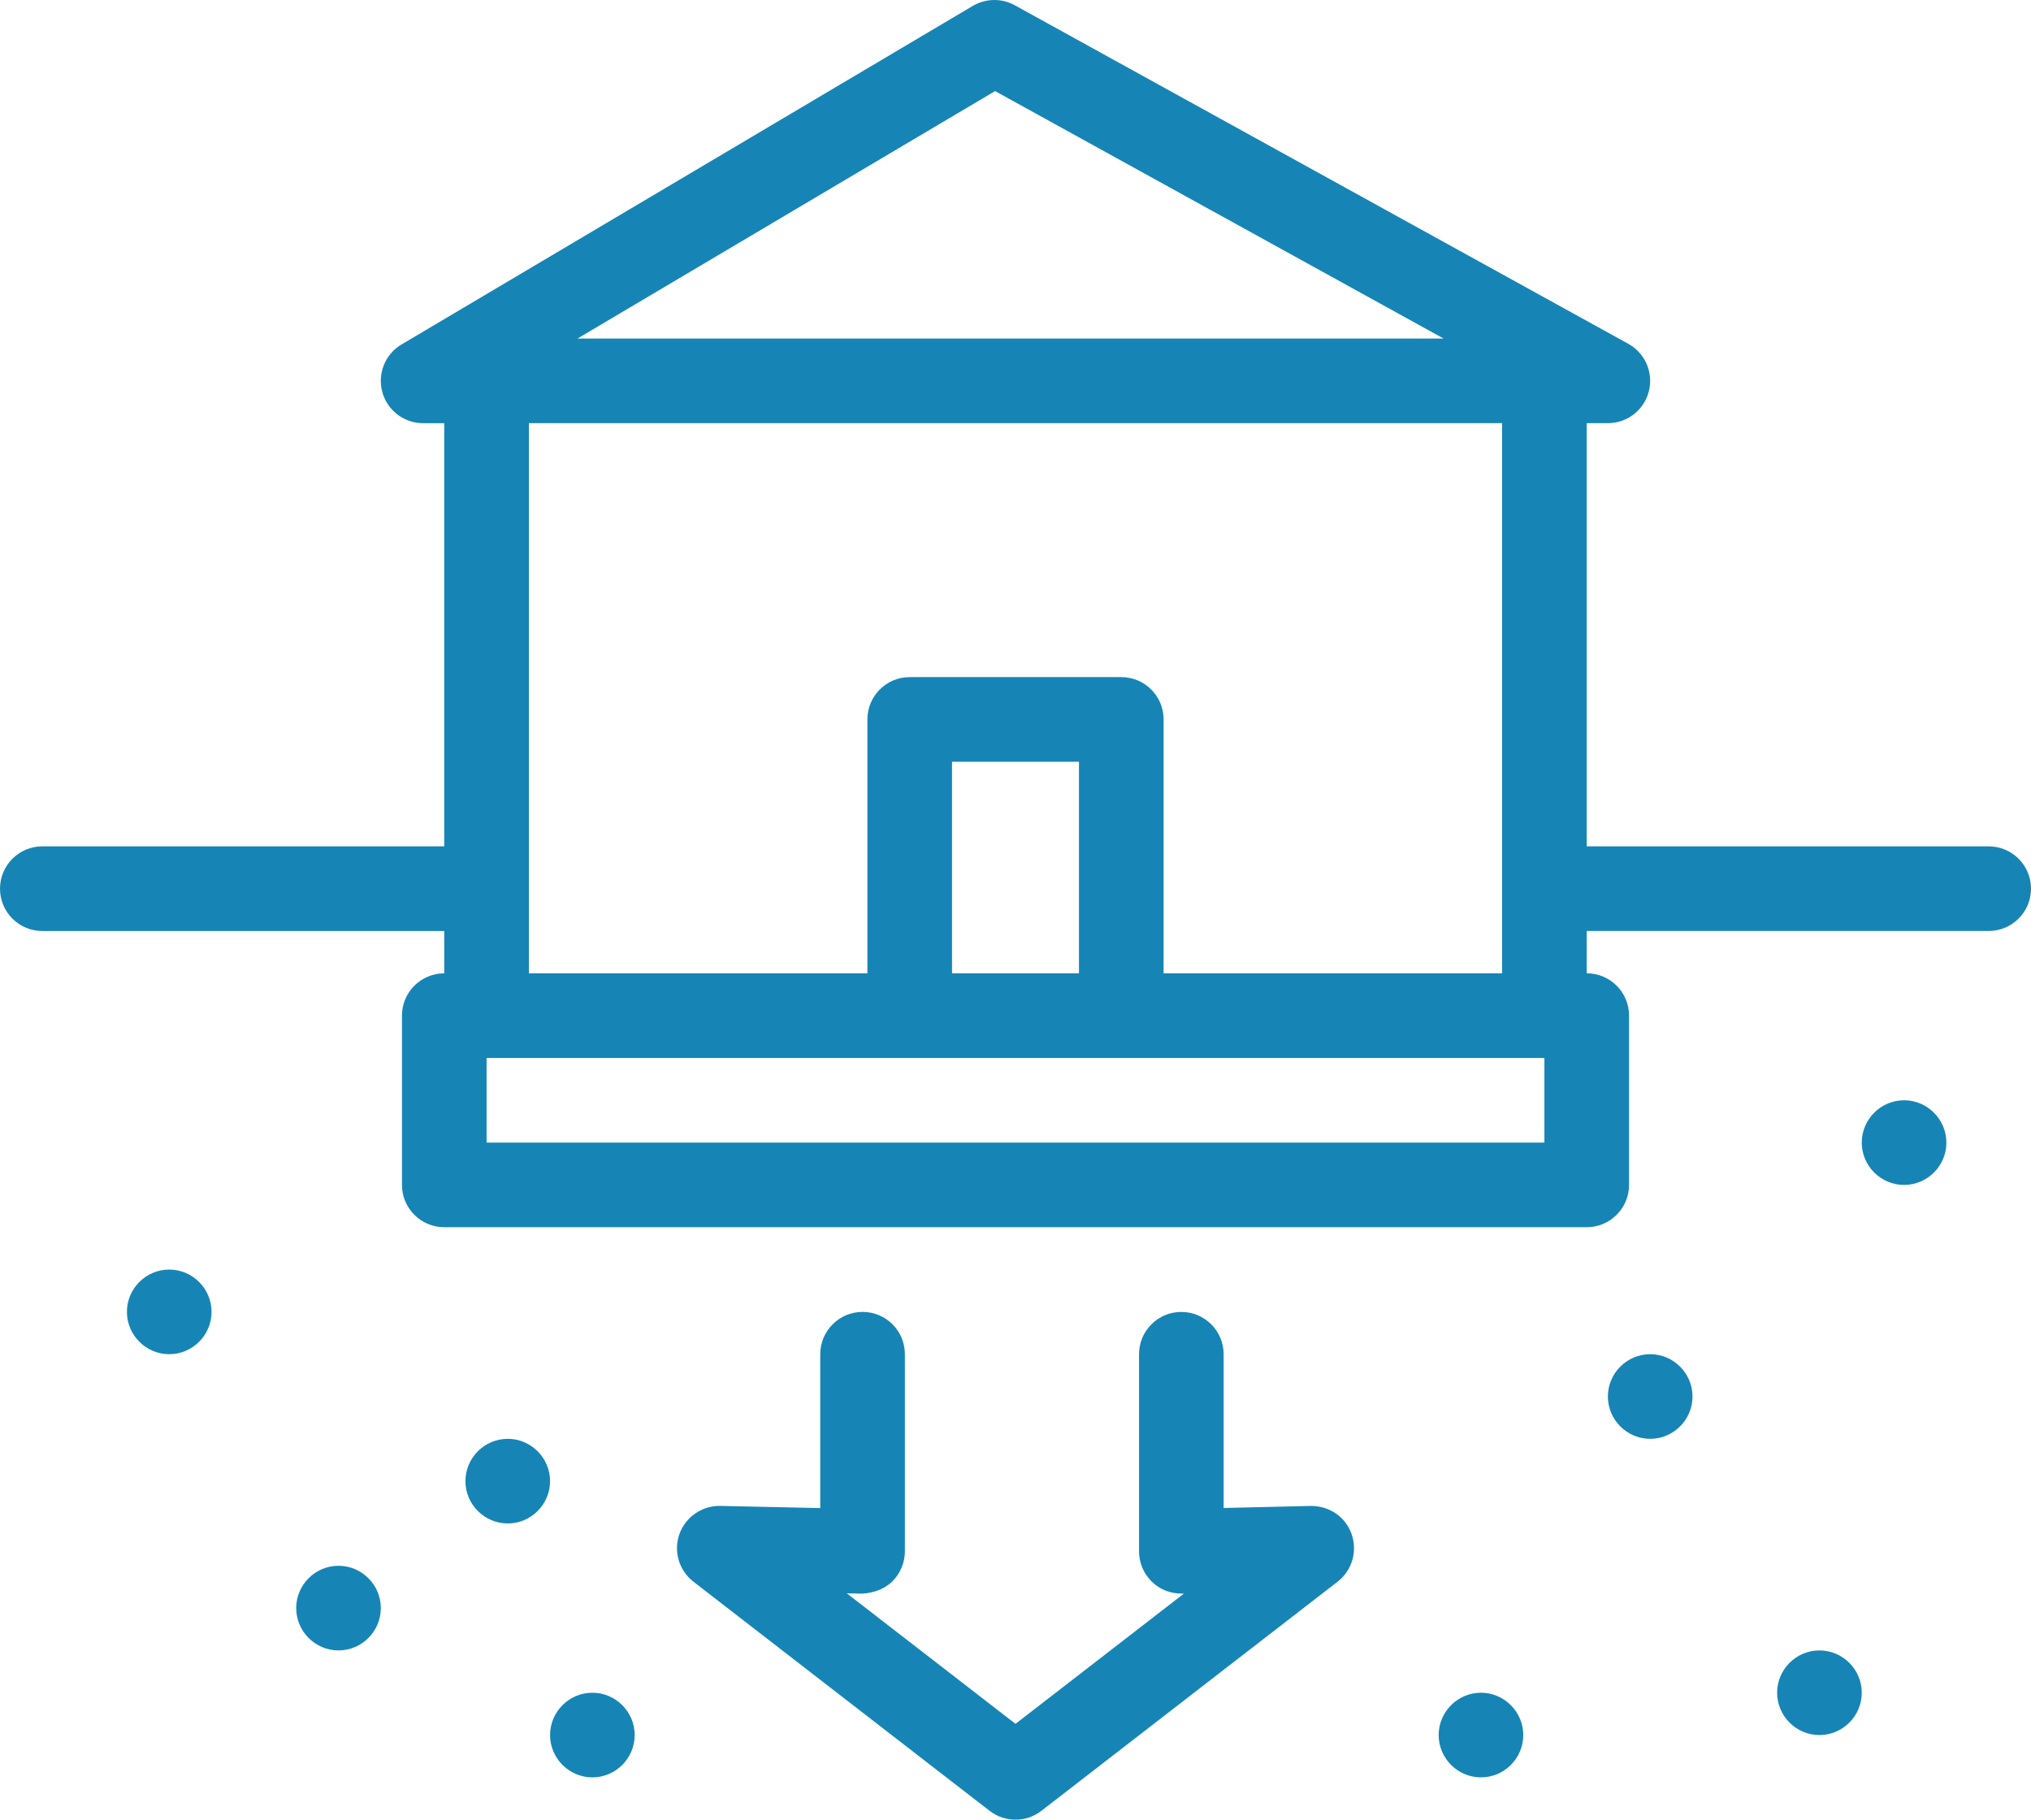 <?xml version="1.0" encoding="UTF-8"?>
<!DOCTYPE svg PUBLIC "-//W3C//DTD SVG 1.1//EN" "http://www.w3.org/Graphics/SVG/1.1/DTD/svg11.dtd">
<!-- Creator: CorelDRAW -->
<svg xmlns="http://www.w3.org/2000/svg" fill="#1685b6" xml:space="preserve" width="21.343mm" height="19.12mm" version="1.1" style="shape-rendering:geometricPrecision; text-rendering:geometricPrecision; image-rendering:optimizeQuality; fill-rule:evenodd; clip-rule:evenodd"
viewBox="0 0 2134.3 1912"
 xmlns:xlink="http://www.w3.org/1999/xlink"
 xmlns:xodm="http://www.corel.com/coreldraw/odm/2003">
 <defs>
  <style type="text/css">
   <![CDATA[
    .fil0 {fill:#1685b6;fill-rule:nonzero}
   ]]>
  </style>
 </defs>
 <g id="Layer_x0020_1">
  <path class="fil0" d="M2089.84 889.3l-422.43 0 0 -444.66 22.23 0c20.29,0 37.99,-13.73 43.05,-33.39 5.05,-19.63 -3.84,-40.22 -21.59,-50.01l-644.71 -355.73c-13.73,-7.59 -30.59,-7.3 -44.13,0.69l-600.29 355.73c-17.25,10.21 -25.51,30.69 -20.21,50.03 5.29,19.31 22.83,32.7 42.86,32.7l22.22 0.01 0 444.63 -422.38 0c-24.55,0 -44.45,19.9 -44.45,44.48 0,24.55 19.9,44.45 44.45,44.45l422.4 0 0 44.48c-24.55,0 -44.45,19.87 -44.45,44.45l0 177.85c0,24.55 19.9,44.45 44.45,44.45l1200.56 0c24.55,0 44.48,-19.9 44.48,-44.45l0 -177.88c0,-24.58 -19.9,-44.45 -44.48,-44.45l0 -44.48 422.41 0c24.55,0 44.48,-19.9 44.48,-44.45 0,-24.58 -19.92,-44.45 -44.45,-44.45l-0.01 0zm-511.36 88.93l0 44.48 -355.7 -0.01 0 -44.48 0 -44.45 0 -44.48 0 -133.4c0,-24.55 -19.9,-44.45 -44.48,-44.45l-222.33 0.01c-24.55,0 -44.45,19.9 -44.45,44.45l0 133.4 0 44.48 0 44.45 0 44.48 -355.73 -0.01 0 -44.48 0 -44.45 0 -44.48 0 -444.66 1022.69 0.01 0 444.63 0 44.48 0 44.48zm-1067.14 133.4l444.63 0 222.33 0 444.66 0 0 88.93 -1111.63 0 0 -88.93zm489.11 -133.4l0 -44.45 0 -44.48 0 -88.93 133.4 0 0 88.93 0 44.48 0 44.45 0 44.48 -133.4 -0.01 0 -44.47zm516.54 -622.52l-910.11 0 438.81 -260.01 471.3 260.01zm-96.67 1256.15c6.43,18.1 0.5,38.31 -14.71,50.06l-265.8 205.61 -45.46 35.16c-8.02,6.22 -17.59,9.31 -27.2,9.31 -9.58,0 -19.18,-3.1 -27.2,-9.31l-45.48 -35.16 -265.77 -205.61c-15.19,-11.75 -21.14,-31.91 -14.74,-50.01 6.43,-18.07 23.94,-29.92 42.89,-29.61l105.12 2.3 0 -161.66c0,-24.58 19.9,-44.48 44.48,-44.48 24.55,0 44.45,19.87 44.45,44.45l0 0.03 0 207.06c0,11.93 -4.82,23.39 -13.36,31.78 -8.55,8.33 -20.64,12.25 -32.04,12.7l-15.66 -0.34 177.32 137.16 176.98 -136.87 -1.67 0.05c-12.99,-0.05 -23.57,-4.31 -32.12,-12.62 -8.55,-8.39 -13.39,-19.84 -13.39,-31.83l0 -207.06c0,-0.03 0,-0.03 0,-0.03 0.03,-24.58 19.9,-44.45 44.45,-44.45 24.55,0 44.48,19.9 44.48,44.48l0 161.53 91.49 -2.17c19.76,-0.05 36.51,11.43 42.94,29.53zm358.27 -144.52c0,24.45 -20,44.48 -44.45,44.48 -24.47,0 -44.48,-20.03 -44.48,-44.48 0,-24.45 20,-44.45 44.48,-44.45 24.42,0 44.45,20 44.45,44.45zm177.85 311.26c0,24.45 -20,44.48 -44.45,44.48 -24.47,0 -44.48,-20.03 -44.48,-44.48 0,-24.45 20,-44.45 44.48,-44.45 24.42,0 44.45,20 44.45,44.45zm-355.7 44.48c0,24.45 -20,44.45 -44.45,44.45 -24.47,0 -44.45,-20 -44.45,-44.45 0,-24.45 20,-44.48 44.45,-44.48 24.42,0 44.45,20.03 44.45,44.48zm-933.77 0c0,24.45 -20,44.45 -44.45,44.45l-0.03 0c-24.45,0 -44.45,-20 -44.45,-44.45 0,-24.45 20,-44.48 44.48,-44.48 24.42,0 44.45,20.03 44.45,44.48zm-88.93 -266.81c0,24.45 -20,44.48 -44.45,44.48 -24.47,0 -44.48,-20.03 -44.48,-44.48 0,-24.45 20,-44.45 44.48,-44.45 24.42,0 44.45,20 44.45,44.45zm-177.85 133.4c0,24.45 -20.03,44.48 -44.48,44.48 -24.47,0 -44.45,-20.03 -44.45,-44.48 0,-24.45 20,-44.45 44.45,-44.45 24.45,-0.03 44.48,20 44.48,44.45zm-177.88 -311.25c0,24.45 -20.03,44.48 -44.48,44.48 -24.47,0 -44.45,-20.03 -44.45,-44.48 0,-24.45 20,-44.45 44.45,-44.45 24.47,0 44.48,20 44.48,44.45zm1823.07 -177.85c0,24.45 -20,44.48 -44.45,44.48 -24.47,0 -44.48,-20.03 -44.48,-44.48 0,-24.45 20,-44.48 44.48,-44.48 24.45,0 44.45,20.03 44.45,44.48z"/>
 </g>
</svg>
